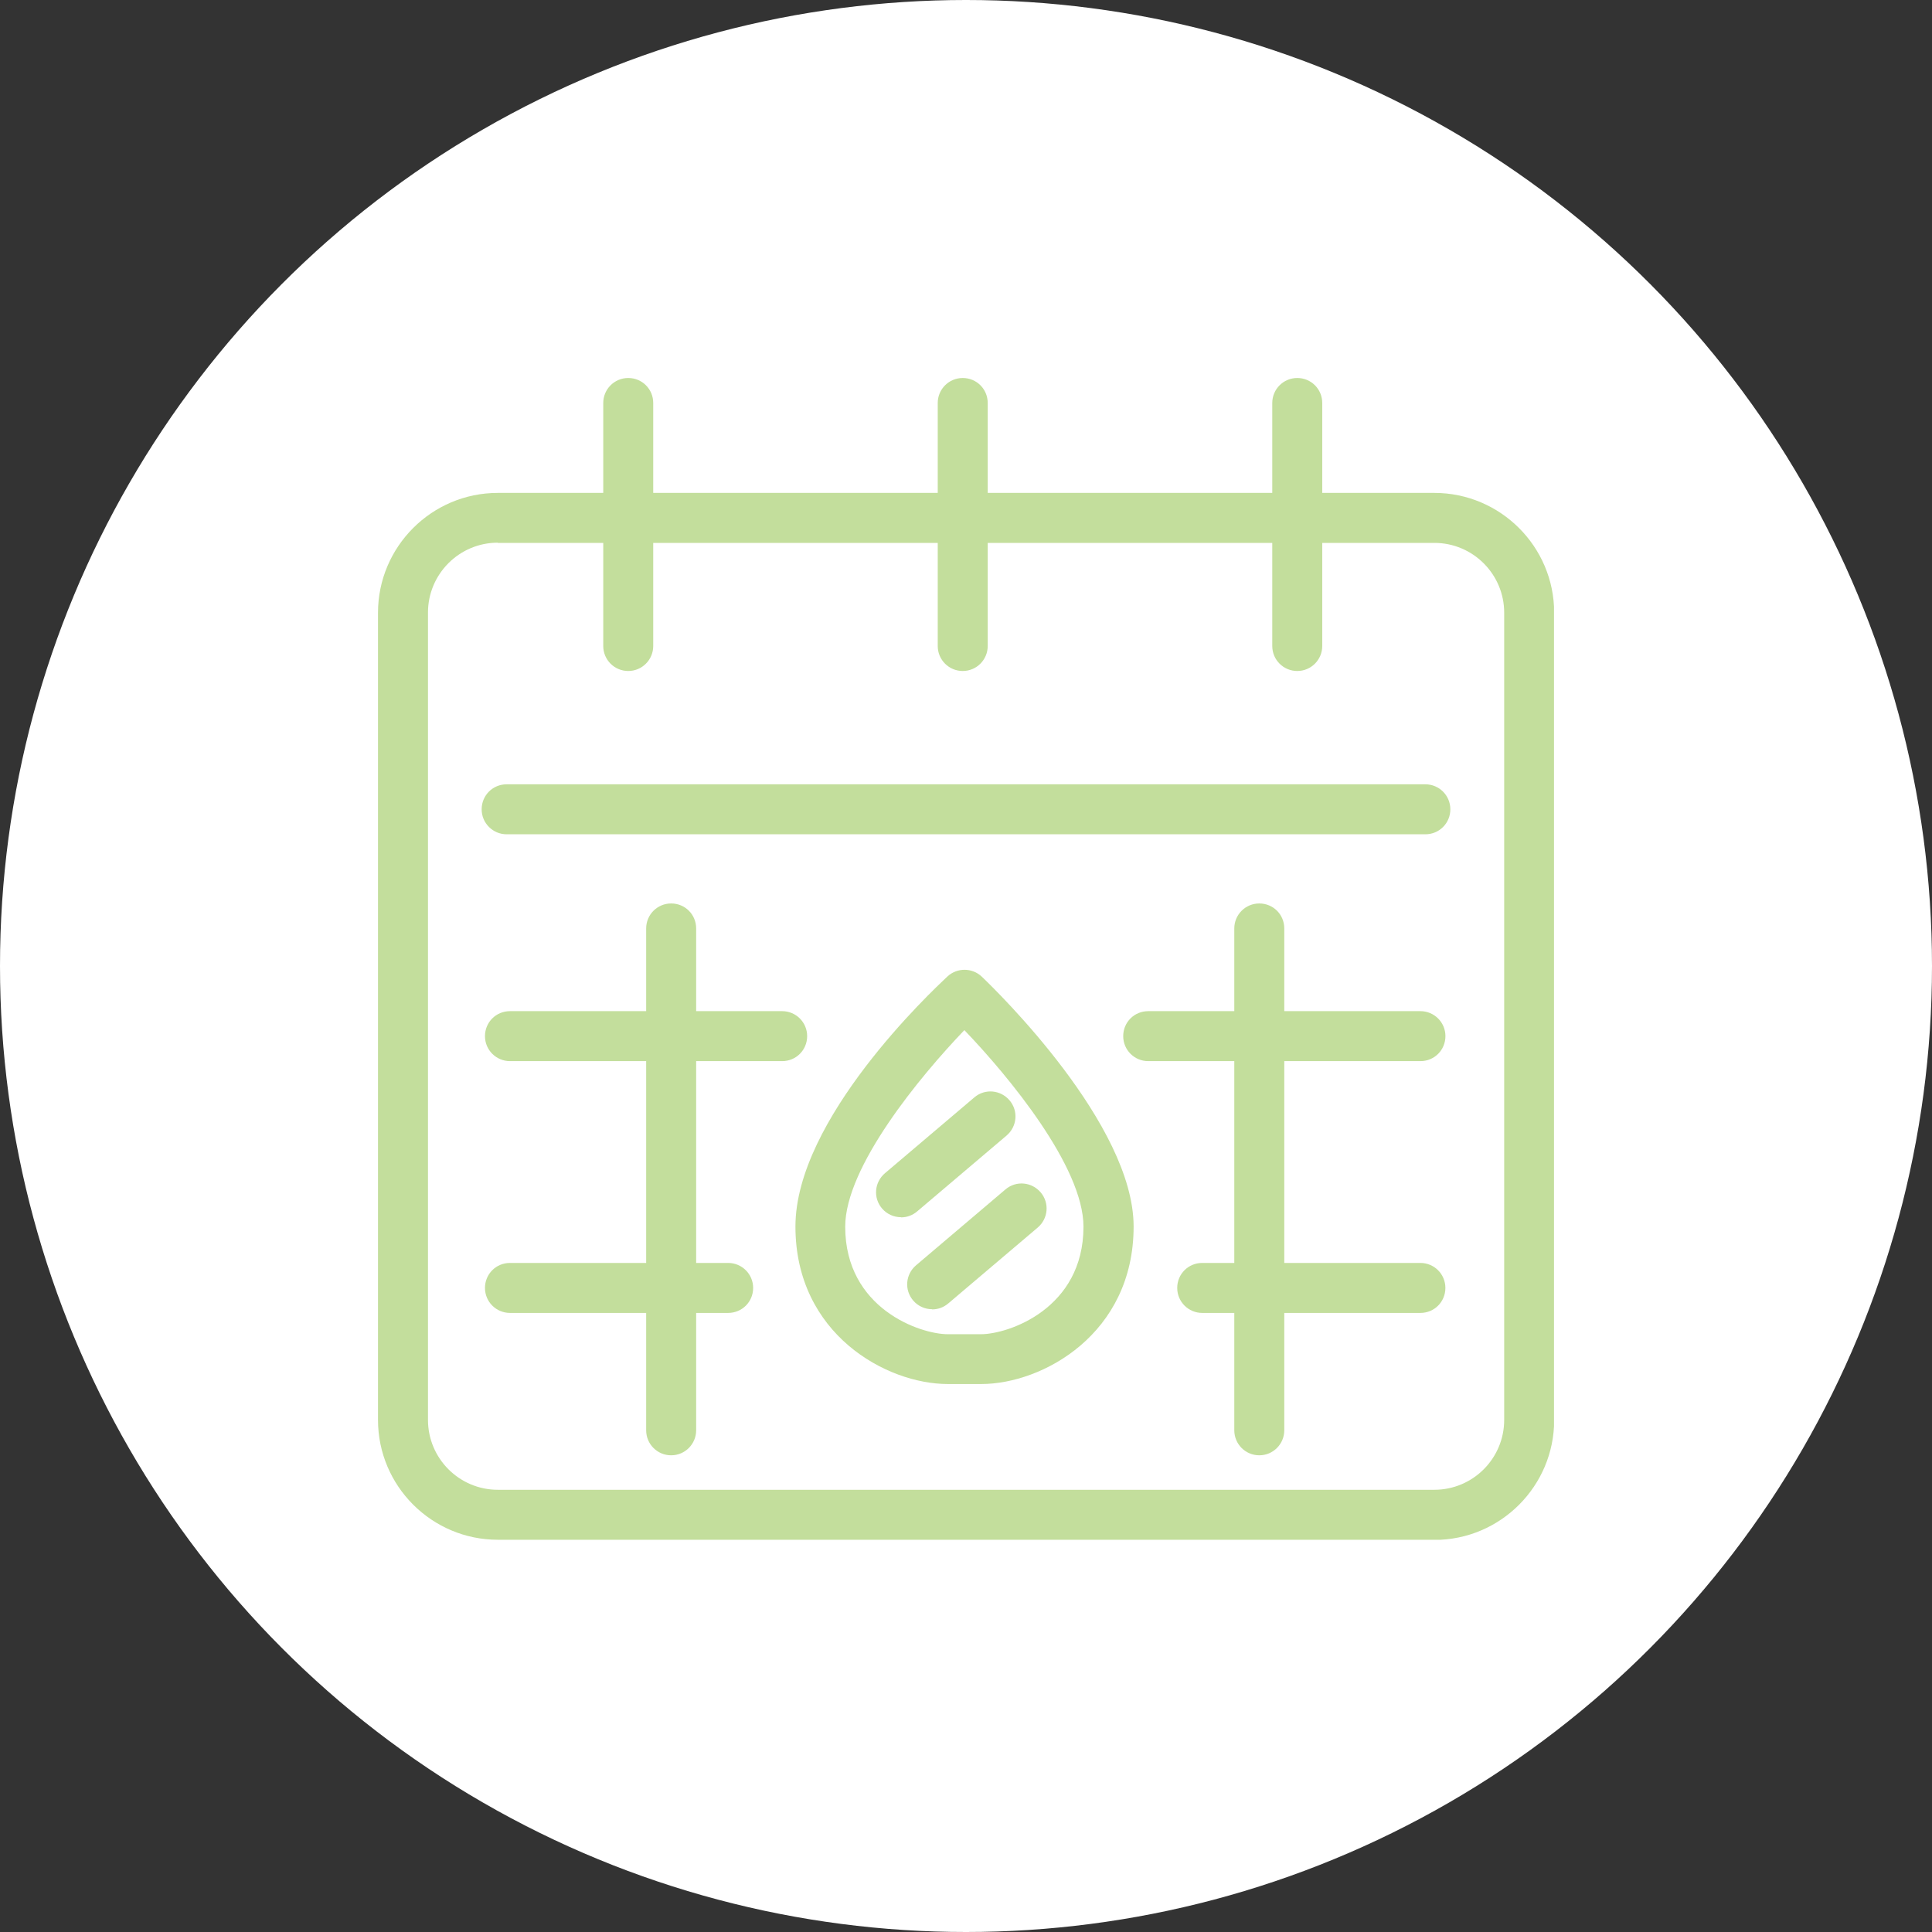<svg width="46" height="46" viewBox="0 0 46 46" fill="none" xmlns="http://www.w3.org/2000/svg">
<rect x="0" y="0" width="46" height="46" fill="#333333" stroke="none"/>
<circle cx="23" cy="23" r="23" fill="white"/>
<g clip-path="url(#clip0_25_72)">
<path d="M34.151 36.661H11.853C10.282 36.661 9 35.383 9 33.807V14.589C9 13.018 10.278 11.736 11.853 11.736H34.151C35.722 11.736 37.004 13.014 37.004 14.589V33.812C37.004 35.383 35.726 36.665 34.151 36.665V36.661ZM11.853 12.921C10.936 12.921 10.19 13.667 10.19 14.585V33.807C10.19 34.725 10.936 35.471 11.853 35.471H34.151C35.069 35.471 35.814 34.725 35.814 33.807V14.589C35.814 13.671 35.069 12.926 34.151 12.926H11.853V12.921Z" fill="#C3DE9C"/>
<path d="M14.958 15.976C14.631 15.976 14.363 15.712 14.363 15.381V9.595C14.363 9.268 14.627 9 14.958 9C15.289 9 15.553 9.264 15.553 9.595V15.381C15.553 15.708 15.289 15.976 14.958 15.976Z" fill="#C3DE9C"/>
<path d="M22.922 15.976C22.595 15.976 22.327 15.712 22.327 15.381V9.595C22.327 9.268 22.591 9 22.922 9C23.253 9 23.517 9.264 23.517 9.595V15.381C23.517 15.708 23.253 15.976 22.922 15.976Z" fill="#C3DE9C"/>
<path d="M30.887 15.976C30.56 15.976 30.292 15.712 30.292 15.381V9.595C30.292 9.268 30.556 9 30.887 9C31.218 9 31.482 9.264 31.482 9.595V15.381C31.482 15.708 31.218 15.976 30.887 15.976Z" fill="#C3DE9C"/>
<path d="M33.937 19.864H12.063C11.736 19.864 11.468 19.6 11.468 19.269C11.468 18.938 11.732 18.674 12.063 18.674H33.937C34.264 18.674 34.532 18.938 34.532 19.269C34.532 19.6 34.268 19.864 33.937 19.864Z" fill="#C3DE9C"/>
<path d="M15.98 34.65C15.653 34.65 15.385 34.386 15.385 34.055V22.105C15.385 21.779 15.649 21.511 15.98 21.511C16.311 21.511 16.575 21.774 16.575 22.105V34.055C16.575 34.381 16.311 34.65 15.98 34.65Z" fill="#C3DE9C"/>
<path d="M29.983 34.65C29.656 34.65 29.388 34.386 29.388 34.055V22.105C29.388 21.779 29.652 21.511 29.983 21.511C30.314 21.511 30.578 21.774 30.578 22.105V34.055C30.578 34.381 30.314 34.65 29.983 34.65Z" fill="#C3DE9C"/>
<path d="M18.623 25.265H12.142C11.815 25.265 11.547 25.001 11.547 24.67C11.547 24.339 11.811 24.075 12.142 24.075H18.623C18.95 24.075 19.218 24.339 19.218 24.67C19.218 25.001 18.954 25.265 18.623 25.265Z" fill="#C3DE9C"/>
<path d="M17.337 31.26H12.142C11.815 31.26 11.547 30.996 11.547 30.665C11.547 30.334 11.811 30.07 12.142 30.07H17.337C17.664 30.07 17.932 30.334 17.932 30.665C17.932 30.996 17.668 31.26 17.337 31.26Z" fill="#C3DE9C"/>
<path d="M33.82 25.265H27.338C27.011 25.265 26.743 25.001 26.743 24.67C26.743 24.339 27.007 24.075 27.338 24.075H33.82C34.146 24.075 34.415 24.339 34.415 24.67C34.415 25.001 34.151 25.265 33.82 25.265Z" fill="#C3DE9C"/>
<path d="M33.819 31.26H28.624C28.297 31.26 28.029 30.996 28.029 30.665C28.029 30.334 28.293 30.07 28.624 30.07H33.819C34.146 30.07 34.414 30.334 34.414 30.665C34.414 30.996 34.151 31.26 33.819 31.26Z" fill="#C3DE9C"/>
<path d="M23.355 32.953H22.567C21.105 32.953 18.939 31.763 18.939 29.203C18.939 26.643 22.181 23.605 22.554 23.253C22.785 23.036 23.145 23.036 23.375 23.253C23.744 23.605 26.991 26.773 26.991 29.203C26.991 31.759 24.825 32.953 23.363 32.953H23.355ZM22.961 24.527C21.905 25.629 20.124 27.783 20.124 29.207C20.124 31.16 21.913 31.767 22.567 31.767H23.355C24.008 31.767 25.797 31.16 25.797 29.207C25.797 27.783 24.016 25.625 22.961 24.527Z" fill="#C3DE9C"/>
<path d="M21.452 28.981C21.284 28.981 21.117 28.91 20.999 28.771C20.786 28.52 20.819 28.147 21.071 27.933L23.199 26.128C23.45 25.914 23.823 25.947 24.037 26.199C24.251 26.45 24.217 26.823 23.966 27.037L21.837 28.843C21.724 28.939 21.59 28.985 21.452 28.985V28.981Z" fill="#C3DE9C"/>
<path d="M22.193 31.172C22.026 31.172 21.858 31.101 21.741 30.963C21.527 30.711 21.56 30.338 21.812 30.125L23.94 28.319C24.192 28.105 24.564 28.139 24.778 28.39C24.992 28.642 24.958 29.015 24.707 29.228L22.578 31.034C22.465 31.13 22.331 31.176 22.193 31.176V31.172Z" fill="#C3DE9C"/>
</g>
<defs>
<clipPath id="clip0_25_72">
<rect width="28" height="27.661" fill="white" transform="translate(9 9)"/>
</clipPath>
</defs>
</svg>
